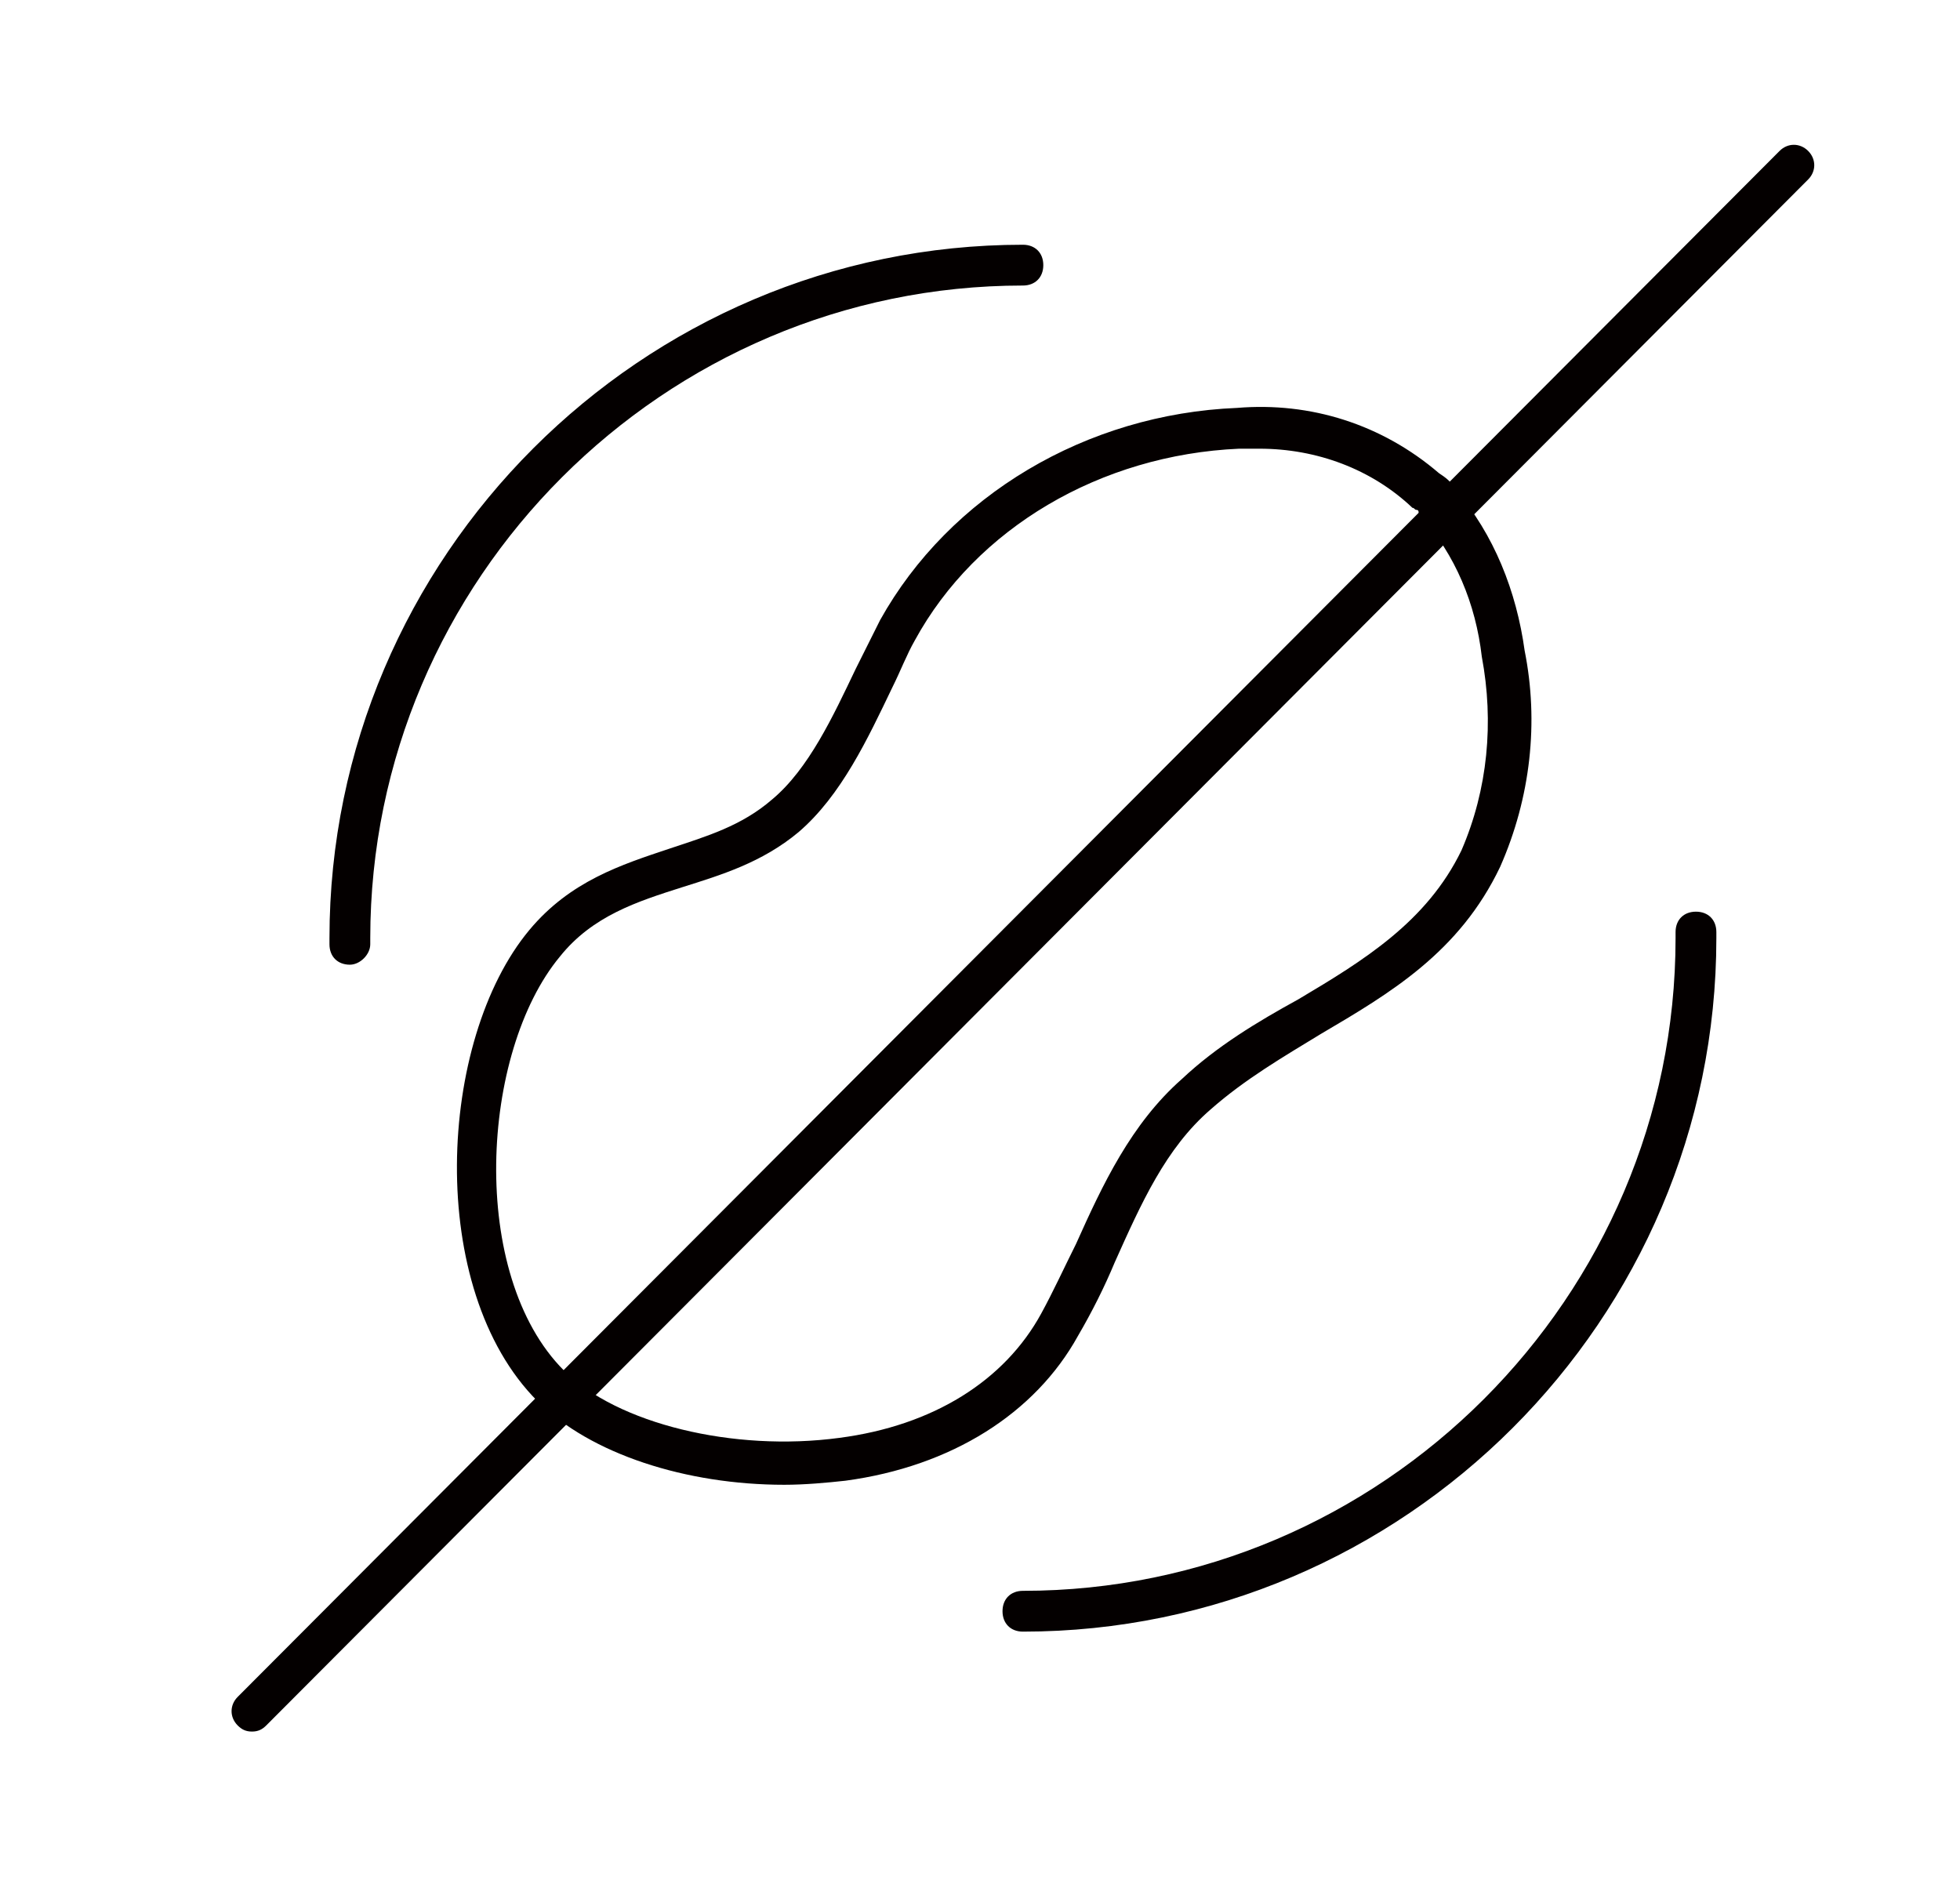 <?xml version="1.0" encoding="utf-8"?>
<!-- Generator: Adobe Illustrator 24.3.0, SVG Export Plug-In . SVG Version: 6.00 Build 0)  -->
<svg version="1.1" id="レイヤー_1" xmlns="http://www.w3.org/2000/svg" xmlns:xlink="http://www.w3.org/1999/xlink" x="0px"
	 y="0px" viewBox="0 0 96.1 92.7" style="enable-background:new 0 0 96.1 92.7;" xml:space="preserve">
<style type="text/css">
	.st0{fill:#040000;}
	.st1{display:none;}
	.st2{display:inline;}
	.st3{fill:#FFFFFF;}
</style>
<g id="レイヤー_2_1_" transform="translate(-601.846 -313.1)">
	<g id="グループ_1520">
		<g id="グループ_1519">
			<path class="st0" d="M619,360.4c-0.6,0-1-0.4-1-1v-0.3c0-18.7,15.3-34,34-34c0,0,0,0,0,0c0.6,0,1,0.4,1,1c0,0.6-0.4,1-1,1
				c-17.6,0-32,14.4-32,32v0.3C620,359.9,619.5,360.4,619,360.4z"/>
			<path class="st0" d="M652,393.1c-0.6,0-1-0.4-1-1c0-0.6,0.4-1,1-1c17.6,0,32-14.4,32-32v-0.3c0-0.6,0.4-1,1-1s1,0.4,1,1v0.3
				C686,377.8,670.7,393.1,652,393.1C652,393.1,652,393.1,652,393.1z"/>
		</g>
		<path class="st0" d="M614.2,398c-0.3,0-0.5-0.1-0.7-0.3c-0.4-0.4-0.4-1,0-1.4l75.6-75.8c0.4-0.4,1-0.4,1.4,0c0.4,0.4,0.4,1,0,1.4
			l-75.6,75.8C614.7,397.9,614.5,398,614.2,398z"/>
		<path class="st0" d="M640.3,385.9c-4.8,0-9.5-1.5-12.1-4.1c-5.5-5.5-4.9-17.7-0.4-23.1c2-2.4,4.5-3.2,6.9-4c1.8-0.6,3.5-1.1,5-2.4
			c1.8-1.5,3-4.1,4.1-6.4c0.4-0.8,0.8-1.6,1.2-2.4c3.4-6.1,10.1-10.1,17.5-10.4c3.6-0.3,7.1,0.8,9.9,3.2c0.3,0.2,0.6,0.4,0.8,0.8
			c1.9,2.2,3,5,3.4,7.9c0.7,3.5,0.3,7.2-1.2,10.6c-2,4.2-5.4,6.2-8.8,8.2c-1.8,1.1-3.7,2.2-5.4,3.7c-2.2,1.9-3.4,4.6-4.7,7.5
			c-0.5,1.2-1.1,2.4-1.8,3.6c-2.1,3.8-6.2,6.4-11.4,7.1C642.4,385.8,641.3,385.9,640.3,385.9z M663.6,335.1c-0.3,0-0.6,0-1,0
			c-6.8,0.3-12.9,3.9-15.9,9.4c-0.4,0.7-0.7,1.5-1.1,2.3c-1.2,2.5-2.5,5.3-4.6,7.1c-1.8,1.5-3.8,2.1-5.7,2.7c-2.2,0.7-4.4,1.4-6,3.4
			c-3.9,4.7-4.5,15.6,0.2,20.3c2.6,2.6,8.3,4,13.5,3.3c4.6-0.6,8.1-2.8,9.9-6.1c0.6-1.1,1.1-2.2,1.7-3.4c1.3-2.9,2.7-5.9,5.2-8.1
			c1.7-1.6,3.7-2.8,5.7-3.9c3.2-1.9,6.3-3.8,8-7.3c1.3-3,1.6-6.3,1-9.5c-0.3-2.6-1.3-5-3-6.9c0-0.1-0.1-0.1-0.1-0.2
			c0,0,0-0.1-0.1-0.1c-0.1,0-0.1-0.1-0.2-0.1C669.1,336.1,666.4,335.1,663.6,335.1z"/>
	</g>
</g>
<g id="レイヤー_2-2" transform="translate(-601.647 -150)" class="st1">
	<g id="グループ_1523" class="st2">
		<g id="グループ_1521">
			<path class="st0" d="M623.7,178.6l-1.7-1.1c6.3-10.2,17.7-16.6,29.7-16.6c0,0,0,0,0.1,0l0,2c0,0,0,0-0.1,0
				C640.4,163,629.7,169,623.7,178.6z"/>
			<path class="st0" d="M621.7,214c-6.7-11.3-6.6-25.3,0.3-36.4l1.7,1.1c-6.5,10.5-6.6,23.7-0.3,34.4L621.7,214z"/>
			<path class="st0" d="M626.9,210.9c-5.6-9.4-5.5-21,0.2-30.2l1.7,1.1c-5.4,8.6-5.4,19.4-0.2,28.2L626.9,210.9z"/>
			<path class="st0" d="M680.1,179c-5.9-9.9-16.7-16-28.3-16c0,0-0.1,0-0.1,0l0-2c0,0,0.1,0,0.1,0c12.2,0,23.7,6.5,30,17L680.1,179z
				"/>
			<path class="st0" d="M674.9,182.1c-4.9-8.1-13.7-13.1-23.1-13.1l0-2c10.1,0,19.6,5.4,24.9,14.1L674.9,182.1z"/>
			<path class="st0" d="M681.5,214.4l-1.7-1.1c6.5-10.5,6.6-23.7,0.3-34.4l1.7-1C688.6,189.3,688.5,203.2,681.5,214.4z"/>
			<path class="st0" d="M651.8,231C651.8,231,651.8,231,651.8,231l0-2c0,0,0,0,0,0c11.3,0,22.1-6,28-15.6l1.7,1.1
				C675.2,224.6,663.9,231,651.8,231z"/>
			<path class="st0" d="M651.8,225l0-2c9.4,0,18-4.8,23-12.7l1.7,1.1C671.1,219.8,661.9,224.9,651.8,225z"/>
			<path class="st0" d="M651.7,231c-12.2,0-23.7-6.5-30-17l1.7-1c5.9,9.9,16.7,16,28.3,16c0,0,0.1,0,0.1,0L651.7,231
				C651.8,231,651.7,231,651.7,231z"/>
			<path class="st0" d="M627.5,211.7l-0.5-0.9c-2.7-4.5-4.1-9.7-4.1-14.9c0-5.4,1.5-10.7,4.4-15.3l0.5-0.8l19.5,12.1l-1.1,1.7
				l-17.8-11.1c-2.3,4.1-3.6,8.7-3.5,13.4c0,4.6,1.2,9,3.4,13l18-10.8l1,1.7L627.5,211.7z"/>
			<path class="st0" d="M650.8,225v-23h2v21c8.7-0.3,16.5-4.7,21.4-11.9L656.4,200l1.1-1.7l19.6,12.1l-0.5,0.9
				c-5.4,8.5-14.6,13.6-24.6,13.7L650.8,225z"/>
			<path class="st0" d="M657.4,193.7l-1-1.7l18-10.8c-4.8-7.3-12.9-11.9-21.6-12.2v21h-2v-23l1,0c0,0,0.1,0,0.1,0
				c10.1,0,19.6,5.4,24.8,14.1l0.5,0.9L657.4,193.7z"/>
			<polygon class="st0" points="647.2,199.9 646.2,198.2 649.9,196 646.2,193.6 647.2,191.9 653.7,196 			"/>
			<polygon class="st0" points="652.8,202 650.8,202 650.8,197.8 647.2,199.9 646.2,198.2 652.8,194.2 			"/>
			<polygon class="st0" points="652.8,197.8 646.2,193.6 647.2,191.9 650.8,194.2 650.8,190 652.8,190 			"/>
			<polygon class="st0" points="650.8,197.8 650.8,190 652.8,190 652.8,194.2 656.4,192 657.4,193.7 			"/>
			<polygon class="st0" points="656.4,200 649.9,196 656.4,192 657.4,193.7 653.7,196 657.4,198.3 			"/>
		</g>
		<g id="グループ_1522">
			<circle id="楕円形_316" class="st3" cx="651.8" cy="196" r="5.5"/>
			<path id="パス_968" class="st0" d="M651.8,191c2.8,0,5,2.2,5,5s-2.2,5-5,5s-5-2.2-5-5C646.8,193.2,649,191,651.8,191
				C651.7,191,651.8,191,651.8,191 M651.8,190c-3.3,0-6,2.7-6,6s2.7,6,6,6s6-2.7,6-6C657.8,192.7,655.1,190,651.8,190z"/>
		</g>
	</g>
</g>
<g id="レイヤー_2-3" transform="translate(-601.647 45)" class="st1">
	<g id="グループ_1543" class="st2">
		<g id="グループ_1540">
			<g id="グループ_1524">
				<path id="パス_969" class="st0" d="M678.4-8.9c1.1,2.9,1.7,5.9,1.7,9h-23.3L678.4-8.9 M679.1-10.3L651.5,1.2h29.8V1
					C681.3-2.9,680.6-6.7,679.1-10.3z"/>
			</g>
			<g id="グループ_1525">
				<path id="パス_970" class="st0" d="M680.2,2.3c-0.1,3-0.7,6-1.9,8.8l-21.4-8.8H680.2 M681.3,1.2h-29.9l27.5,11.4
					C680.5,9,681.3,5.1,681.3,1.2z"/>
			</g>
			<g id="グループ_1526">
				<path id="パス_971" class="st0" d="M646.8,4.3l-15.8,15.8c-2-2.2-3.6-4.6-4.8-7.3L646.8,4.3 M651.4,1.2l-26.9,11.1
					c1.4,3.5,3.6,6.7,6.3,9.4L651.4,1.2L651.4,1.2z"/>
			</g>
			<g id="グループ_1527">
				<path id="パス_972" class="st0" d="M650.3,6.7v22.7c-3-0.1-5.9-0.8-8.6-1.9L650.3,6.7 M651.4,1.2l-11.1,27
					c3.5,1.5,7.3,2.3,11.1,2.4V1.2z"/>
			</g>
			<g id="グループ_1528">
				<path id="パス_973" class="st0" d="M672.5-18.5c2.1,2.2,3.8,4.8,5.1,7.5l-21.5,9L672.5-18.5 M672.5-20L651.4,1.2l0,0L679-10.3
					C677.6-13.9,675.4-17.2,672.5-20L672.5-20z"/>
			</g>
			<g id="グループ_1529">
				<path id="パス_974" class="st0" d="M645.9,2.3l-20.8,8.6c-1-2.8-1.6-5.7-1.7-8.6H645.9 M651.4,1.2h-29.1
					c0,3.8,0.8,7.6,2.3,11.1L651.4,1.2z"/>
			</g>
			<g id="グループ_1530">
				<path id="パス_975" class="st0" d="M648.3,5.8l-8.6,20.9c-2.6-1.3-5.1-2.9-7.2-4.9L648.3,5.8 M651.4,1.2l-20.5,20.5
					c2.7,2.7,5.9,4.9,9.4,6.4L651.4,1.2z"/>
			</g>
			<g id="グループ_1531">
				<path id="パス_976" class="st0" d="M656.1,4.3l21.4,8.8c-1.3,2.7-3,5.2-5.1,7.4L656.1,4.3 M651.4,1.2l21,21
					c2.8-2.7,5-5.9,6.6-9.5L651.4,1.2z"/>
			</g>
			<g id="グループ_1532">
				<path id="パス_977" class="st0" d="M654.5,5.8l16.3,16.3c-2.3,2-4.8,3.6-7.5,4.9L654.5,5.8 M651.4,1.2l11.3,27.2
					c3.6-1.5,6.9-3.6,9.7-6.2L651.4,1.2z"/>
			</g>
			<g id="グループ_1533">
				<path id="パス_978" class="st0" d="M652.5,6.7l8.7,21.1c-2.8,1-5.8,1.5-8.7,1.6V6.7 M651.4,1.2v29.3h0.4
					c3.7,0,7.4-0.7,10.9-2.1L651.4,1.2L651.4,1.2z"/>
			</g>
			<g id="グループ_1534">
				<path id="パス_979" class="st0" d="M625-8.5l20.9,8.6h-22.5C623.5-2.8,624-5.8,625-8.5 M624.4-10.1c-1.4,3.5-2.1,7.3-2.1,11
					v0.2h29.1L624.4-10.1L624.4-10.1z"/>
			</g>
			<g id="グループ_1535">
				<path id="パス_980" class="st0" d="M652.5-27.4c3,0.1,6,0.7,8.8,1.6l-8.8,21.4V-27.4 M651.8-28.5h-0.4V1.2l11.4-27.5
					C659.3-27.8,655.5-28.5,651.8-28.5z"/>
			</g>
			<g id="グループ_1536">
				<path id="パス_981" class="st0" d="M663.4-24.9c2.8,1.2,5.3,2.9,7.5,5L654.4-3.4L663.4-24.9 M662.8-26.4L651.5,1.1l21.2-21.2
					C669.8-22.8,666.4-24.9,662.8-26.4z"/>
			</g>
			<g id="グループ_1537">
				<path id="パス_982" class="st0" d="M650.3-27.4v23l-8.7-21.2C644.3-26.6,647.3-27.2,650.3-27.4 M651.4-28.5
					c-3.9,0-7.7,0.9-11.3,2.4l11.3,27.3V-28.5z"/>
			</g>
			<g id="グループ_1538">
				<path id="パス_983" class="st0" d="M639.6-24.6l8.7,21.2l-16.1-16.1C634.3-21.6,636.8-23.4,639.6-24.6 M640.1-26.1
					c-3.5,1.5-6.7,3.8-9.4,6.6l20.8,20.8L640.1-26.1L640.1-26.1z"/>
			</g>
			<g id="グループ_1539">
				<path id="パス_984" class="st0" d="M630.7-18L646.8-2l-20.9-8.6C627.1-13.3,628.7-15.9,630.7-18 M630.6-19.6
					c-2.7,2.8-4.8,6-6.2,9.6l27,11.1l0,0L630.6-19.6L630.6-19.6z"/>
			</g>
		</g>
		<g id="グループ_1541">
			<g>
				<path id="パス_985_1_" class="st0" d="M651.8-32.9c18.7,0,33.9,15.2,33.9,33.9c0,18.7-15.2,33.9-33.9,33.9S617.9,19.7,617.9,1
					C618-17.7,633.1-32.9,651.8-32.9 M651.8-34c-19.3,0-35,15.6-35,35c0,19.3,15.6,35,35,35s35-15.6,35-35
					C686.8-18.3,671.2-34,651.8-34C651.8-34,651.8-34,651.8-34z"/>
				<path class="st0" d="M651.8,36.5c-19.6,0-35.5-15.9-35.5-35.5s15.9-35.5,35.5-35.5h0.1c19.6,0,35.4,15.9,35.4,35.5
					C687.3,20.6,671.4,36.5,651.8,36.5z M651.8-32.3c-18.4,0-33.3,15-33.3,33.3c0,18.4,14.9,33.3,33.3,33.3
					c18.4,0,33.3-14.9,33.3-33.3S670.2-32.3,651.8-32.3L651.8-32.3z M651.8-33.4c19,0,34.4,15.4,34.4,34.4
					C686.2-18,670.8-33.4,651.8-33.4V-34V-33.4z M651.8-33.4c-19,0-34.4,15.4-34.4,34.4C617.4-18,632.8-33.4,651.8-33.4L651.8-33.4z
					"/>
			</g>
		</g>
		<g id="グループ_1542">
			<circle id="楕円形_317" class="st3" cx="651.8" cy="1" r="3.8"/>
			<path id="パス_986" class="st0" d="M651.8-2.3c1.8,0,3.3,1.5,3.3,3.3s-1.5,3.3-3.3,3.3s-3.3-1.5-3.3-3.3c0-1.8,1.4-3.2,3.2-3.3
				C651.7-2.3,651.8-2.3,651.8-2.3 M651.8-3.4c-2.4,0-4.4,2-4.4,4.4c0,2.4,2,4.4,4.4,4.4s4.4-2,4.4-4.4
				C656.2-1.4,654.2-3.4,651.8-3.4z"/>
		</g>
	</g>
</g>
<g id="レイヤー_2-4" transform="translate(-601.647 -480)" class="st1">
	<g id="グループ_1546" class="st2">
		<g id="グループ_1544">
			<g>
				<path id="パス_987_1_" class="st0" d="M649.8,498.9c15,0,27.1,12.1,27.1,27.1c0,15-12.1,27.1-27.1,27.1
					c-15,0-27.1-12.1-27.1-27.1l0,0C622.7,511,634.8,498.9,649.8,498.9 M649.8,497.8c-15.6,0-28.2,12.6-28.2,28.2
					c0,15.6,12.6,28.2,28.2,28.2c15.6,0,28.2-12.6,28.2-28.2c0-15.5-12.5-28.2-28.1-28.2C649.9,497.8,649.8,497.8,649.8,497.8z"/>
				<path class="st0" d="M649.8,554.7c-15.9,0-28.7-12.9-28.7-28.7c0-15.9,12.9-28.7,28.7-28.7h0.1c15.8,0,28.7,12.9,28.6,28.8
					C678.5,541.8,665.6,554.7,649.8,554.7z M649.8,499.4c-14.7,0-26.6,11.9-26.6,26.6c0,14.7,11.9,26.6,26.6,26.6
					c14.7,0,26.6-11.9,26.6-26.6C676.4,511.3,664.5,499.4,649.8,499.4L649.8,499.4z M649.8,498.3c15.3,0,27.7,12.4,27.7,27.7
					c0-15.2-12.3-27.6-27.6-27.7H649.8z M649.8,498.3c-15.3,0-27.7,12.4-27.7,27.7C622.1,510.7,634.5,498.3,649.8,498.3L649.8,498.3
					z"/>
			</g>
		</g>
		<g id="グループ_1545">
			<g>
				<path id="パス_988_1_" class="st0" d="M649.8,513c7.2,0,13,5.8,13,13c0,7.2-5.8,13-13,13s-13-5.8-13-13
					C636.8,518.8,642.6,513,649.8,513 M649.8,511.9c-7.8,0-14.1,6.3-14.1,14.1c0,7.8,6.3,14.1,14.1,14.1c7.8,0,14.1-6.3,14.1-14.1
					C663.9,518.2,657.6,511.9,649.8,511.9C649.8,511.9,649.8,511.9,649.8,511.9z"/>
				<path class="st0" d="M649.8,540.6c-8.1,0-14.6-6.6-14.6-14.6s6.6-14.6,14.6-14.6h0.1c3.9,0,7.6,1.5,10.3,4.3
					c2.8,2.8,4.3,6.4,4.3,10.3C664.4,534.1,657.9,540.6,649.8,540.6z M649.8,513.5c-6.9,0-12.5,5.6-12.5,12.5
					c0,6.9,5.6,12.5,12.5,12.5c6.9,0,12.5-5.6,12.5-12.5C662.3,519.1,656.7,513.5,649.8,513.5L649.8,513.5z M649.8,512.4
					c7.5,0,13.6,6.1,13.6,13.6c0-3.6-1.4-7-3.9-9.6C656.9,513.8,653.5,512.4,649.8,512.4v-0.5V512.4z M649.8,512.4
					c-7.5,0-13.6,6.1-13.6,13.6C636.3,518.5,642.3,512.4,649.8,512.4L649.8,512.4z"/>
			</g>
		</g>
		<path class="st0" d="M649.8,561.8c-0.6,0-1.1-0.5-1.1-1.1v-30.4c0-0.6,0.5-1.1,1.1-1.1s1.1,0.5,1.1,1.1v30.4
			C650.9,561.3,650.4,561.8,649.8,561.8z"/>
		<path class="st0" d="M649.8,522.7c-0.6,0-1.1-0.5-1.1-1.1v-30.4c0-0.6,0.5-1.1,1.1-1.1s1.1,0.5,1.1,1.1v30.4
			C650.9,522.2,650.4,522.7,649.8,522.7z"/>
		<path class="st0" d="M684.5,527.1h-30.4c-0.6,0-1.1-0.5-1.1-1.1s0.5-1.1,1.1-1.1h30.4c0.6,0,1.1,0.5,1.1,1.1
			S685.1,527.1,684.5,527.1z"/>
		<path class="st0" d="M645.5,527.1h-30.4c-0.6,0-1.1-0.5-1.1-1.1s0.5-1.1,1.1-1.1h30.4c0.6,0,1.1,0.5,1.1,1.1
			S646.1,527.1,645.5,527.1z"/>
	</g>
</g>
</svg>
